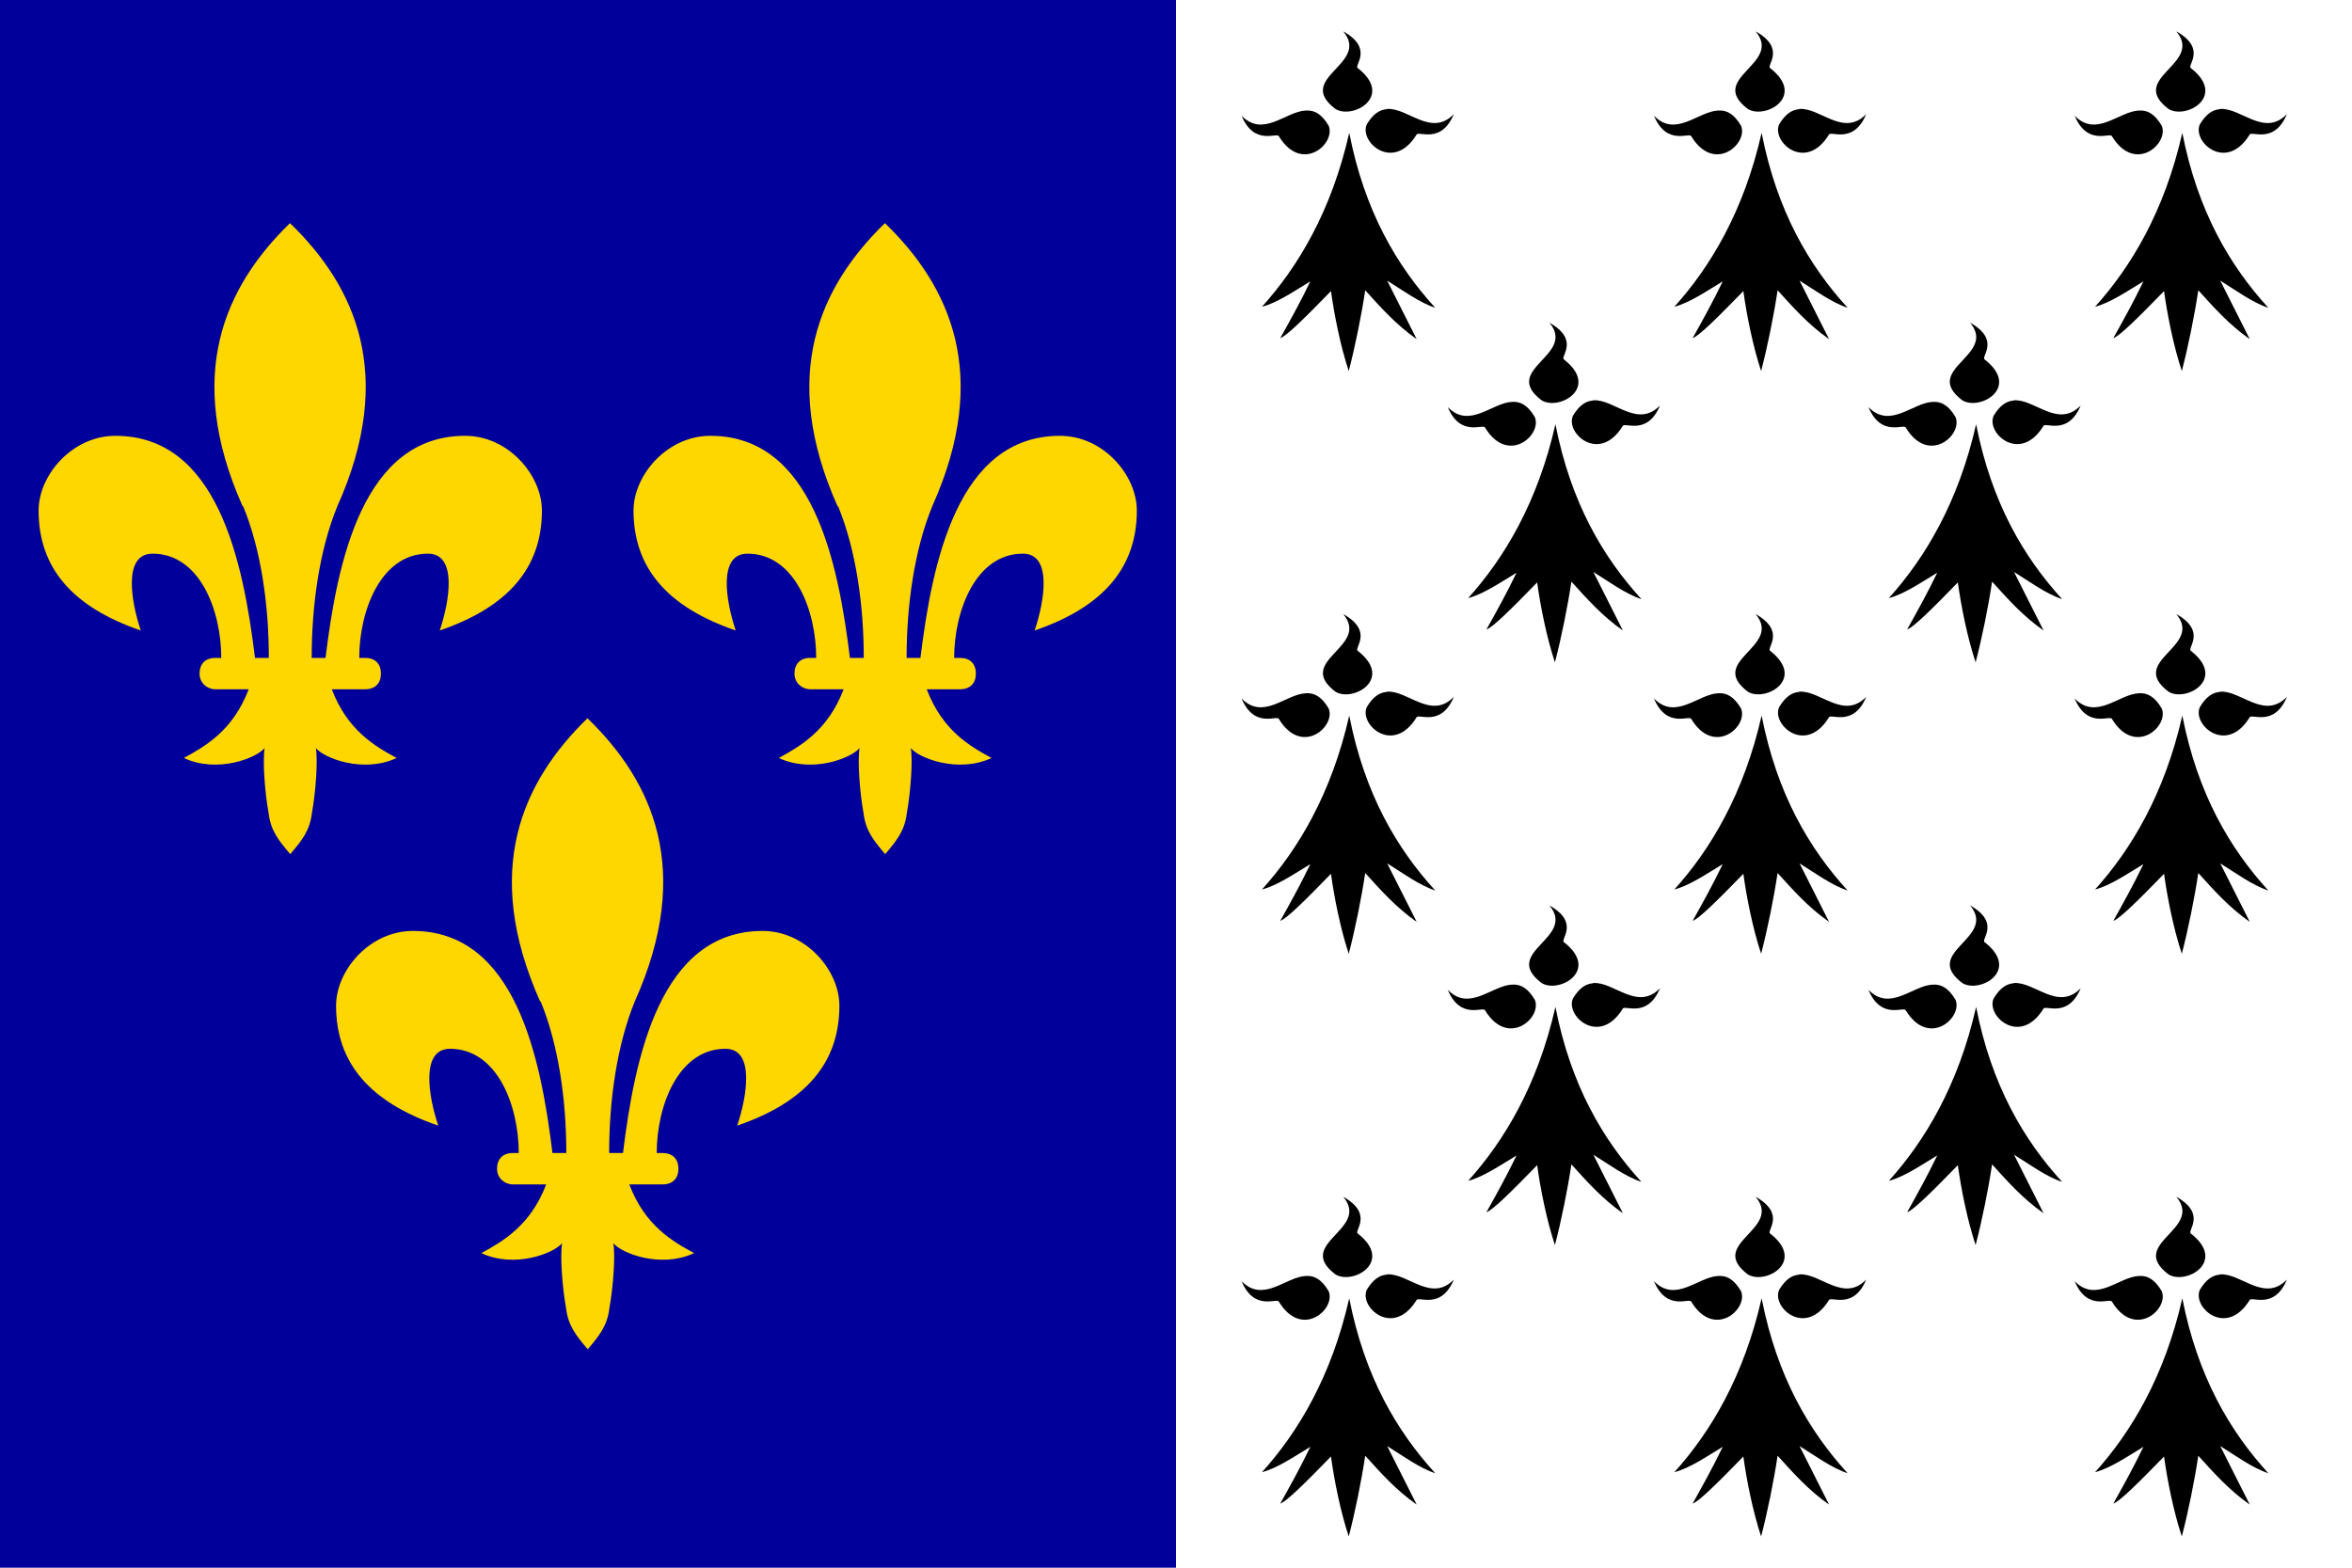 <svg height="600" width="900" xmlns="http://www.w3.org/2000/svg" xmlns:xlink="http://www.w3.org/1999/xlink"><path d="m0 0h900v600h-900z" fill="#fff"/><path d="m0 0h450v600h-450z" fill="#01009a"/><path id="a" d="m206.9 383.3c6.8 16.6 9.8 37.6 9.8 58h-5.3c-4.5-36.9-14.3-85-53.4-85-16.6 0-29.4 15.1-29.4 28.6 0 21.8 12.8 36.9 39.1 45.9-3.8-11.3-6.8-29.4 4.5-29.4 18.1 0 26.3 21.8 26.3 39.9h-2.3c-3.8 0-6 2.3-6 6s3 6 6 6h12.8c-6 15.8-16.6 21.8-24.8 26.3 12.8 6 27.8 0 30.9-3.8-.8 4.5 0 16.6 1.5 24.8.8 6.8 3.8 10.5 8.3 15.8 4.5-5.3 7.5-9 8.3-15.8 1.5-8.3 2.3-20.3 1.5-24.8 3 3.8 18.1 9.8 30.9 3.8-8.3-4.5-18.8-10.5-24.8-26.3h12.8c3.8 0 6-2.3 6-6 0-3.8-2.3-6-6-6h-2.3c0-18.1 8.3-39.9 26.3-39.9 11.3 0 8.3 18.1 4.5 29.4 26.3-9 39.1-24.1 39.1-45.9 0-13.5-12.8-28.6-29.4-28.6-39.1 0-48.9 48.2-53.4 85h-5.3c0-20.3 3-41.4 9.8-58 22.6-50.4 6.8-84.3-18.1-108.4-24.8 24.1-40.6 58-18.1 108.4z" fill="#ffd700"/><use transform="translate(-113.83 -189.5)" xlink:href="#a"/><use transform="translate(113.82 -189.5)" xlink:href="#a"/><g id="b"><g id="c"><path d="m516.3 50.8c-6.8 30-19.6 51.3-33.4 66.6 5.8-1.5 12.2-5.9 18.5-9.7-3.8 7.9-7.6 14.7-11.5 21.7 2.3-.7 9.5-7.8 19.4-18 1.2 8.8 3.6 21 6.8 30.6 2.5-9.6 4.9-21.5 6.3-30.9 5.9 6.5 11.7 13.1 19.7 18.7l-11.3-22.4c5.8 3.6 12.3 8.4 18.4 10.4-14.6-16-27-36.8-32.9-66.9z"/><path d="m499.7 42.3c-7.7.3-16.3 10.5-24.6 2 4.9 11.8 13.7 6.1 14.3 7.9 8.8 14.4 21.9 2.7 19-4.1-2.7-4.6-5.6-6-8.6-5.8z"/><path d="m530.6 41.8c-2.7.2-5.2 1.8-7.6 5.8-3 6.7 10.1 18.4 19 4 .6-1.8 9.4 3.9 14.3-7.9-8.7 8.9-17.6-2.6-25.6-2z"/><path d="m514 12c10.5 12.6-18.8 17.7-3 29.7 6.7 4.1 22.4-4.8 8.6-15.6-1.8-.9 6.3-7.4-5.6-14.1z"/></g><g id="d"><use transform="translate(157.8)" xlink:href="#c"/><use transform="translate(318.78)" xlink:href="#c"/></g></g><use transform="translate(-78.903 111.51)" xlink:href="#d"/><use transform="translate(0 446.05)" xlink:href="#b"/><use transform="translate(-78.903 334.54)" xlink:href="#d"/><use transform="translate(0 223.03)" xlink:href="#b"/></svg>